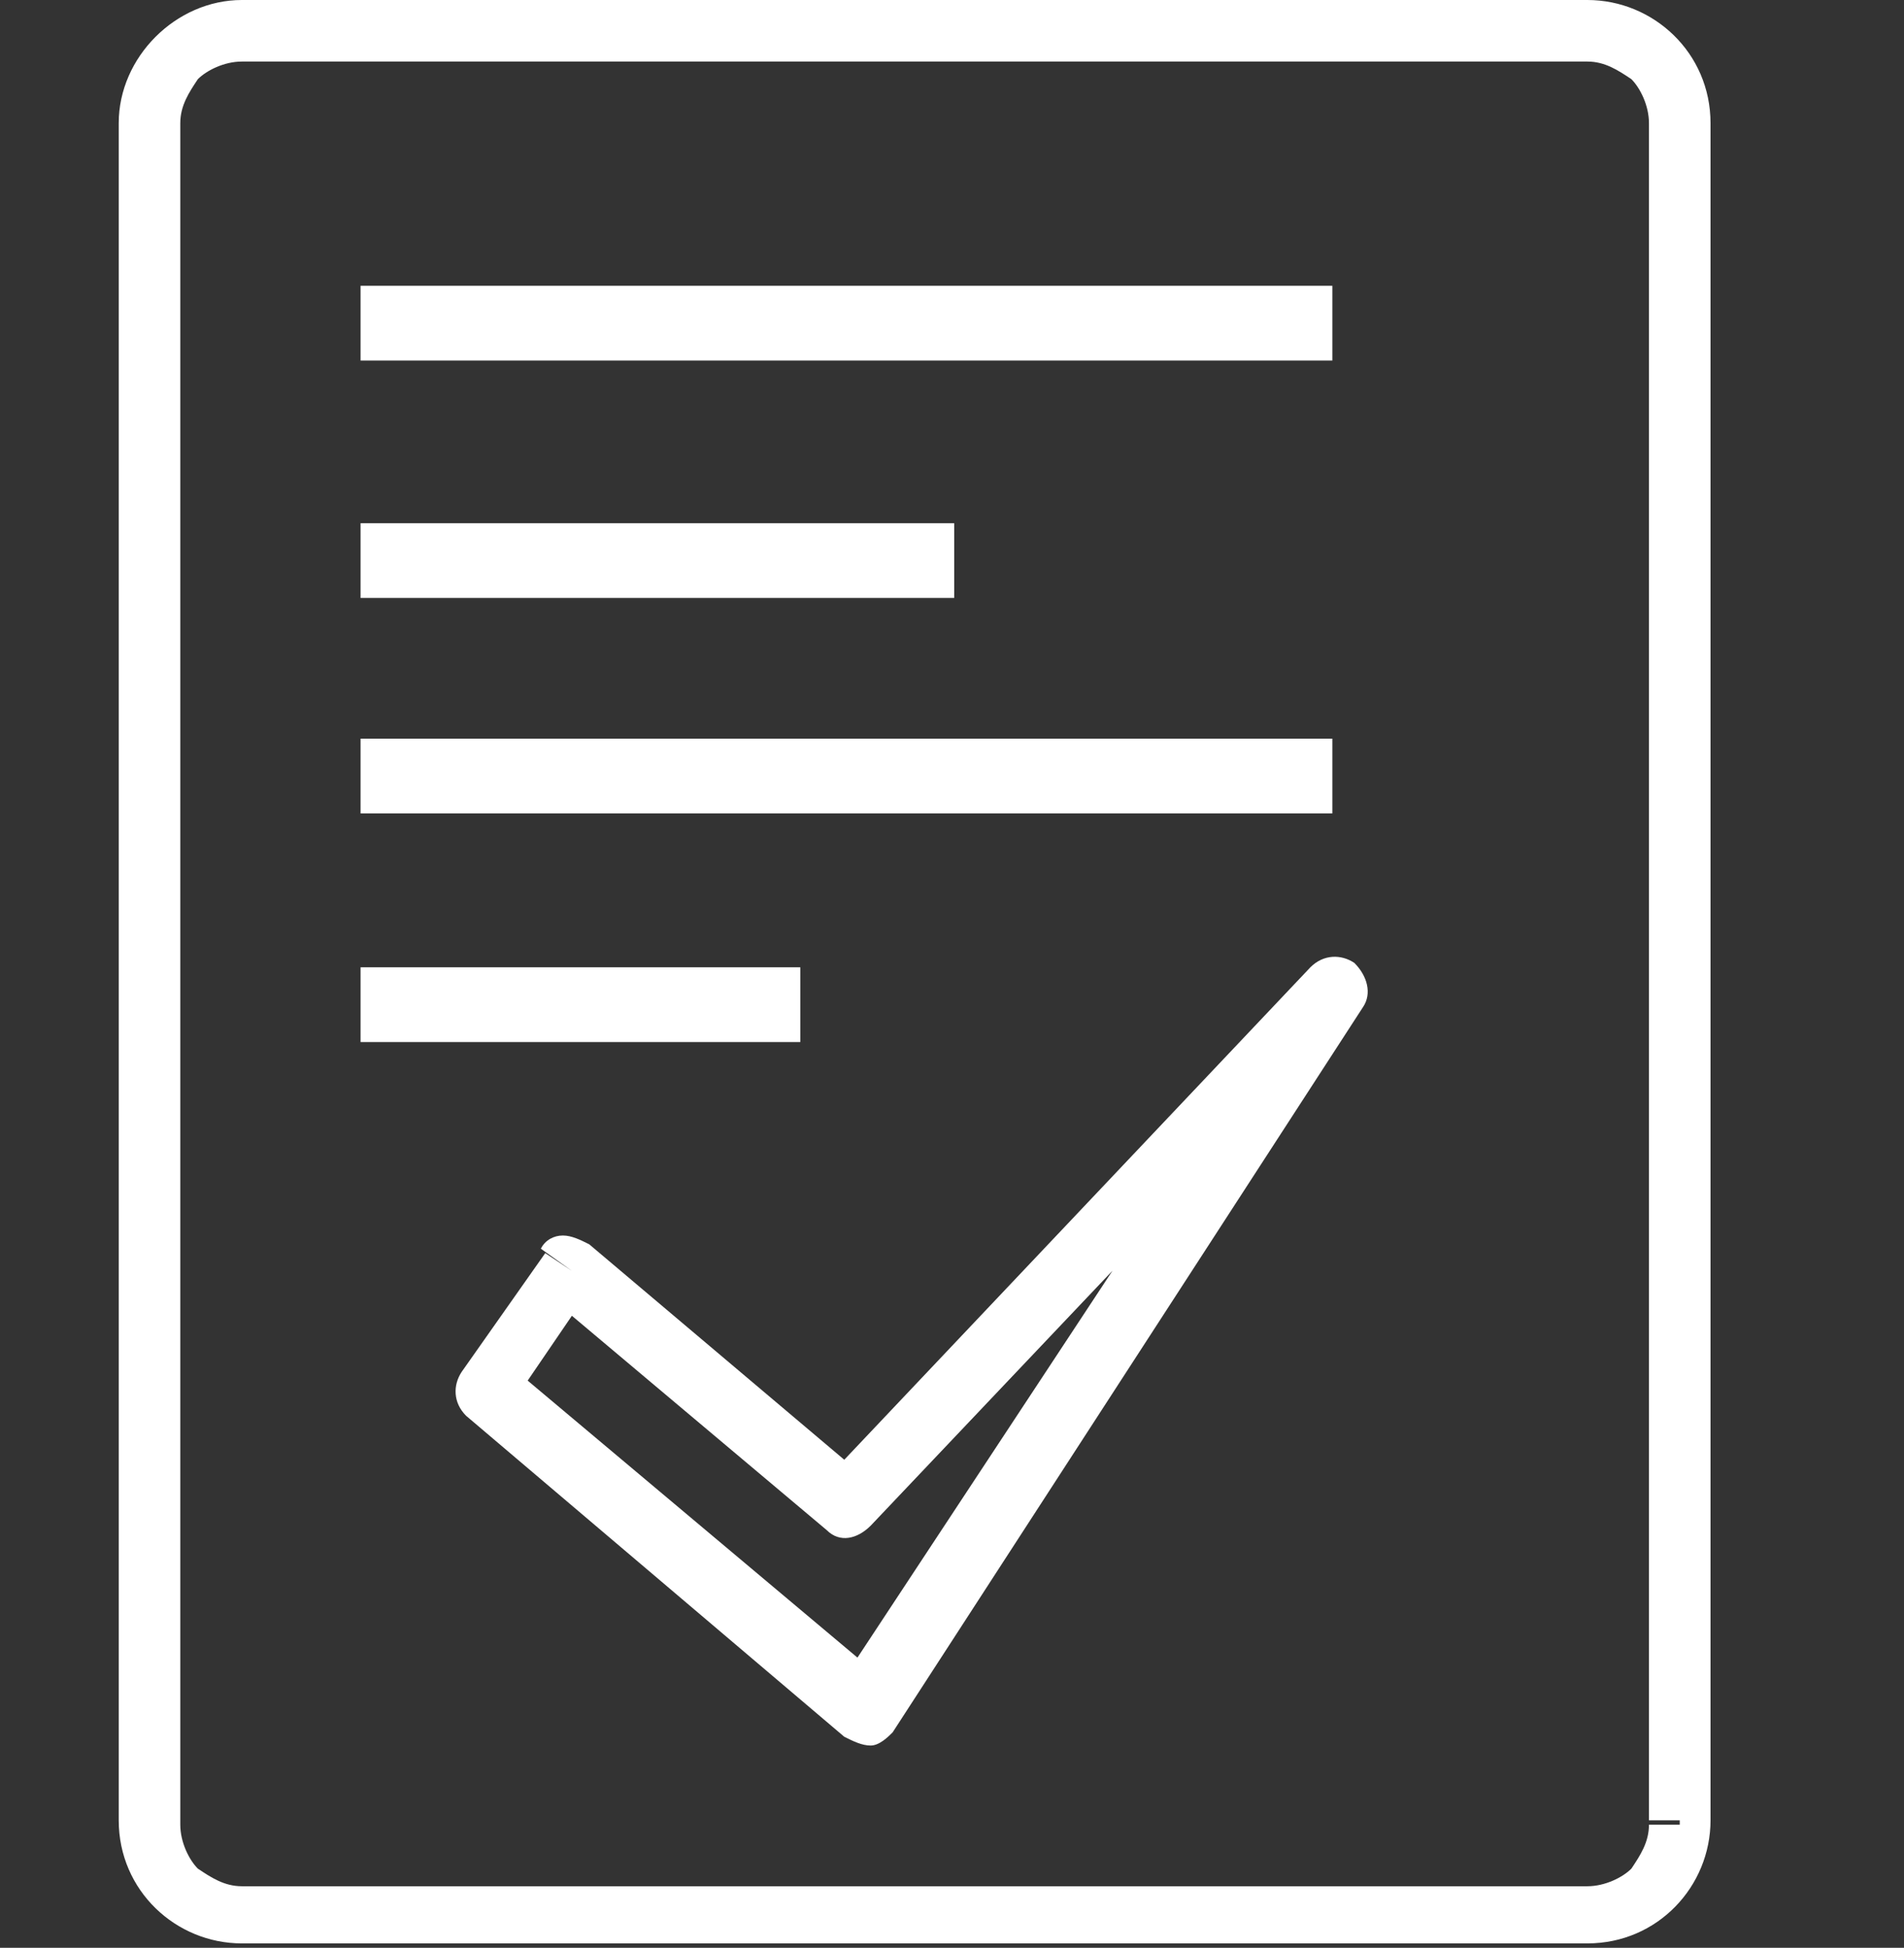 <?xml version="1.0" encoding="utf-8"?>
<!-- Generator: Adobe Illustrator 23.0.0, SVG Export Plug-In . SVG Version: 6.00 Build 0)  -->
<svg version="1.1" id="Слой_1" xmlns="http://www.w3.org/2000/svg" xmlns:xlink="http://www.w3.org/1999/xlink" x="0px" y="0px"
	 viewBox="0 0 43.3 44.3" style="enable-background:new 0 0 43.3 44.3;" xml:space="preserve">
<rect x="0" y="0" width="43.3" height="44.3" fill="#333333" stroke="none"/>
<style type="text/css">
	.st0{fill:#FFFFFF;}
</style>
<g>
	<path class="st0" d="M38.2,41.5h-0.7c0,0.4-0.2,0.7-0.4,1c-0.2,0.2-0.6,0.4-1,0.4H5.5c-0.4,0-0.7-0.2-1-0.4c-0.2-0.2-0.4-0.6-0.4-1
		V2.8c0-0.4,0.2-0.7,0.4-1c0.2-0.2,0.6-0.4,1-0.4h30.6c0.4,0,0.7,0.2,1,0.4c0.2,0.2,0.4,0.6,0.4,1v38.6H38.2h0.7V2.8
		c0-1.6-1.3-2.8-2.8-2.8H5.5C4,0,2.7,1.3,2.7,2.8v38.6c0,1.6,1.3,2.8,2.8,2.8h30.6c1.6,0,2.8-1.3,2.8-2.8H38.2z"/>
	<rect x="8.2" y="6.5" class="st0" width="22.1" height="1.7"/>
	<rect x="8.2" y="16.8" class="st0" width="22.1" height="1.7"/>
	<rect x="8.2" y="11.9" class="st0" width="13.5" height="1.7"/>
	<rect x="8.2" y="22" class="st0" width="10" height="1.7"/>
	<path class="st0" d="M13,28.9l-0.5,0.6l6.3,5.3c0.3,0.3,0.7,0.2,1-0.1l5.5-5.8l-5.8,8.8l-7.5-6.3l1.5-2.2L13,28.9l-0.5,0.6L13,28.9
		l-0.6-0.4l-1.9,2.7c-0.2,0.3-0.2,0.7,0.1,1l8.6,7.3c0.2,0.1,0.4,0.2,0.6,0.2c0.2,0,0.4-0.2,0.5-0.3L31,22.9c0.2-0.3,0.1-0.7-0.2-1
		c-0.3-0.2-0.7-0.2-1,0.1L19.2,33.2l-5.8-4.9c-0.2-0.1-0.4-0.2-0.6-0.2c-0.2,0-0.4,0.1-0.5,0.3L13,28.9z"/>
</g>
</svg>
